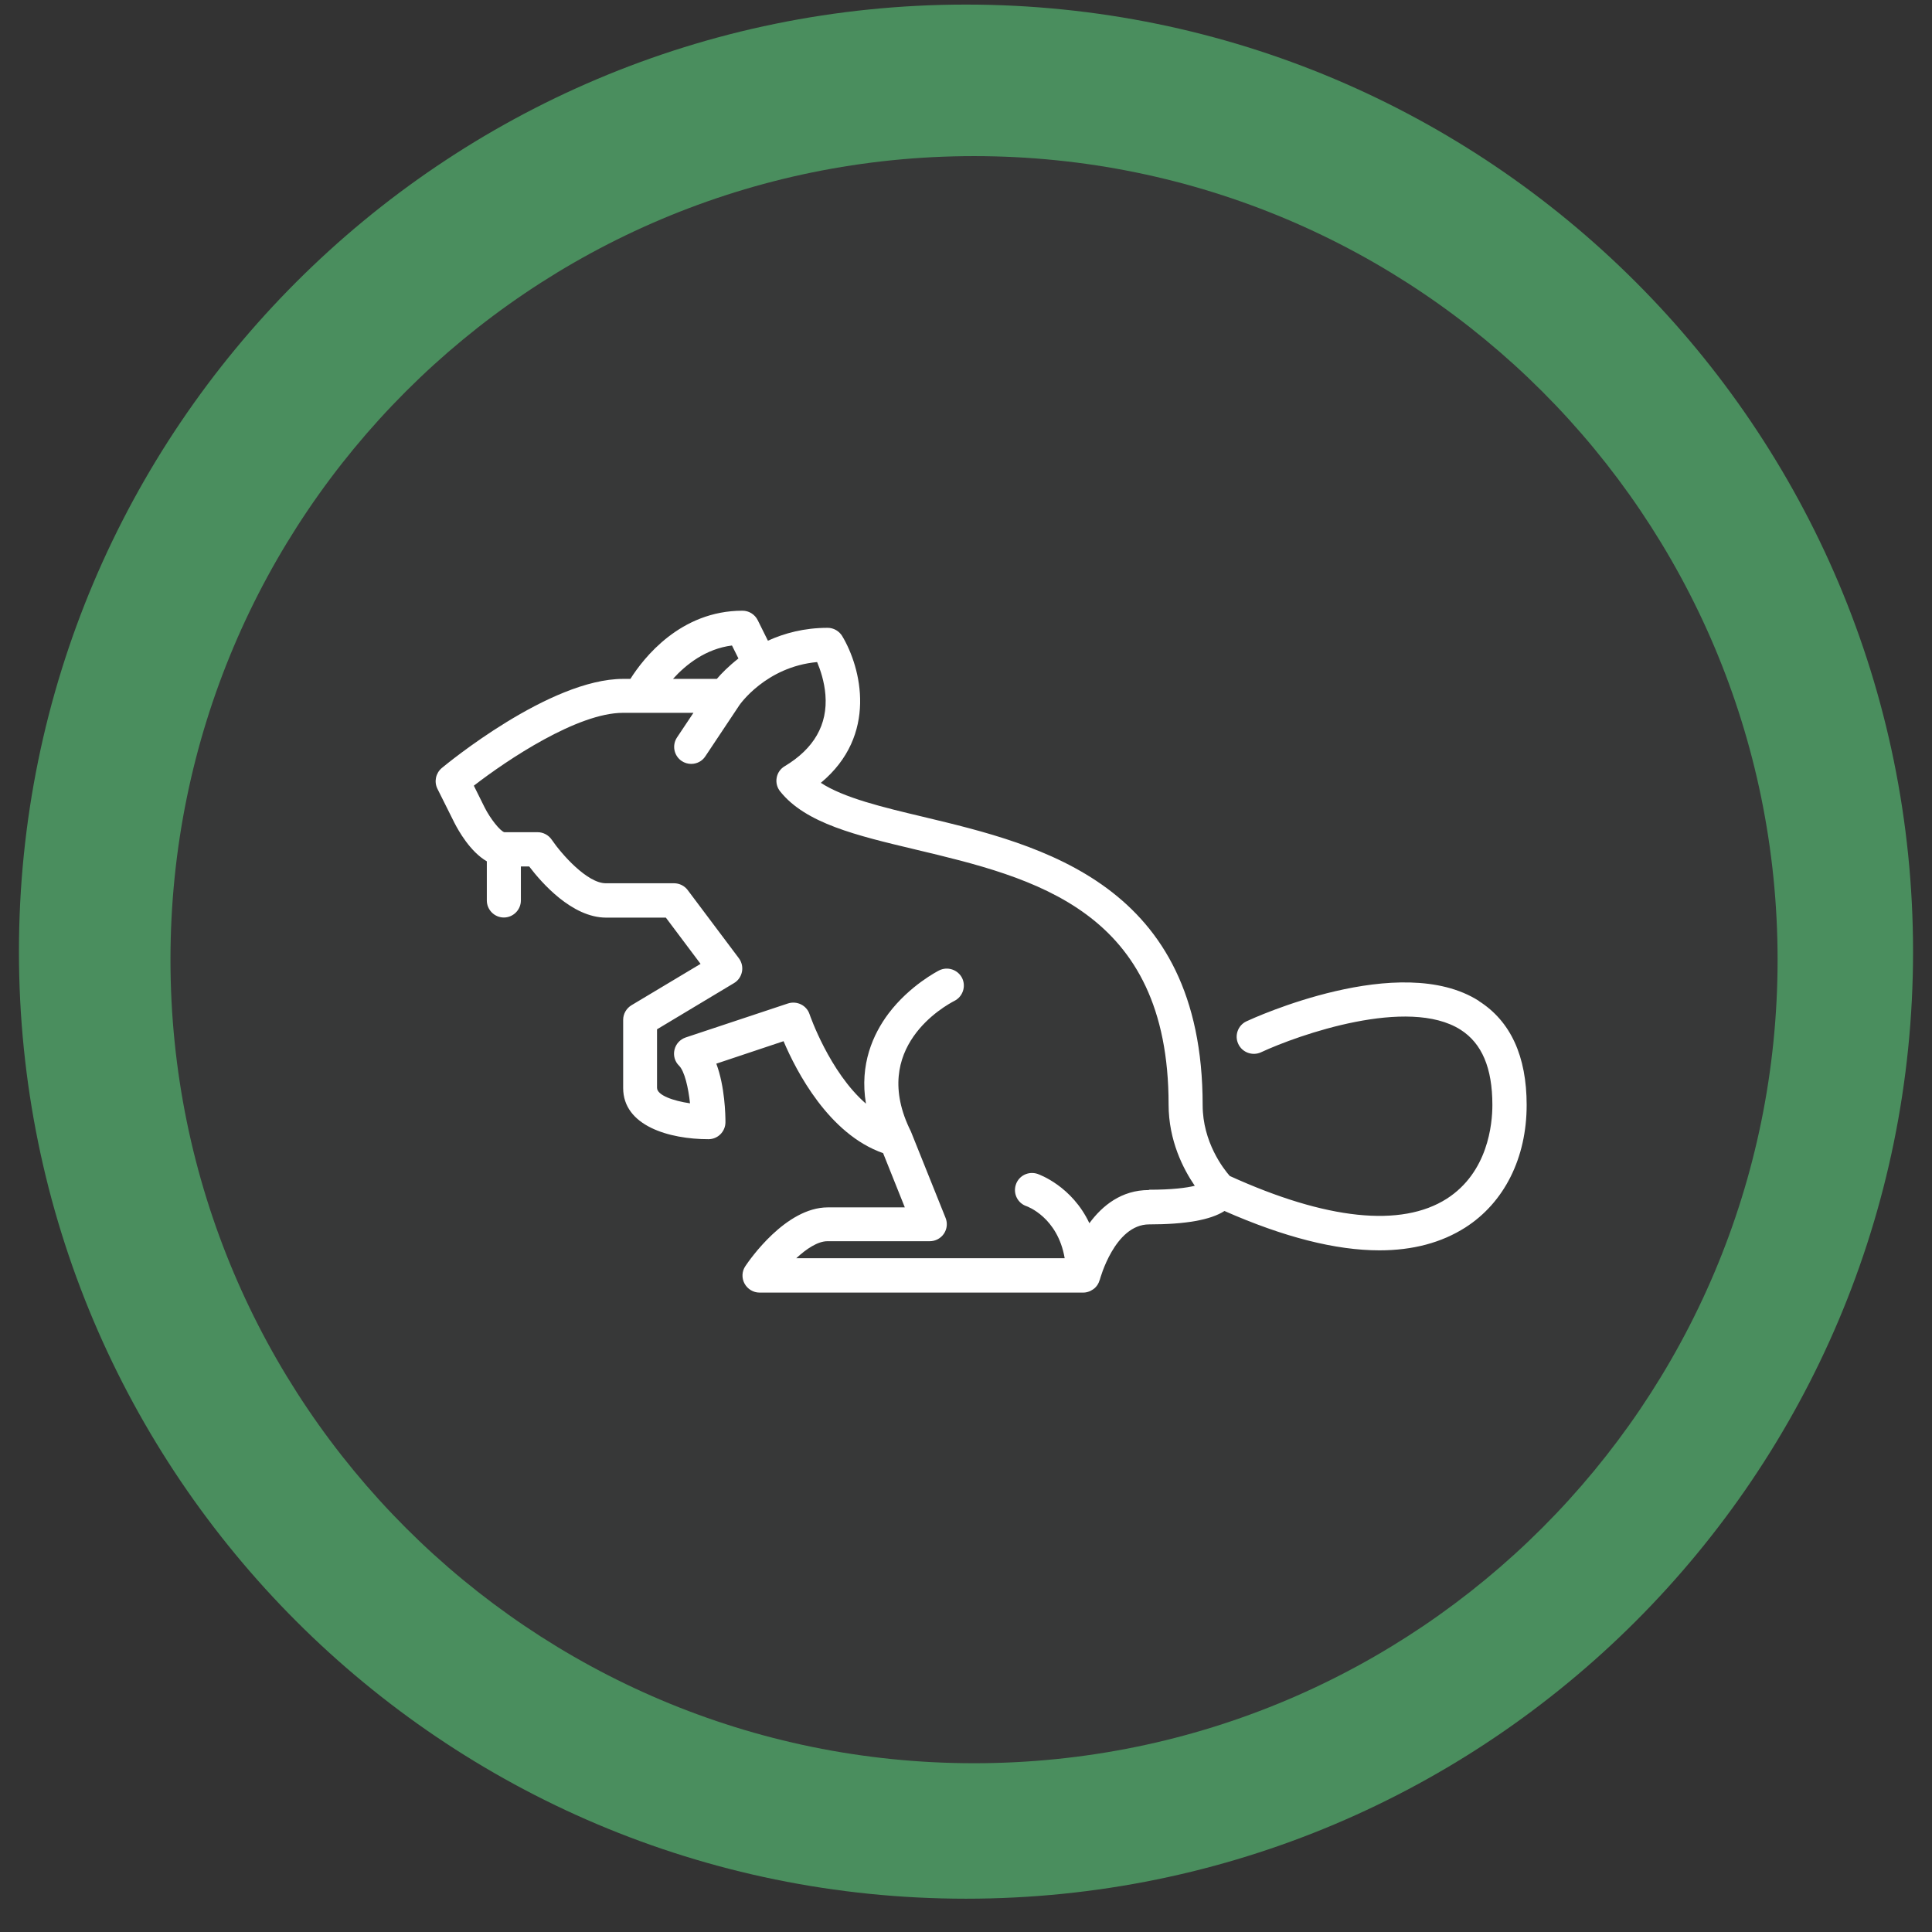 <svg width="51" height="51" viewBox="0 0 51 51" fill="none" xmlns="http://www.w3.org/2000/svg">
<rect x="0" y="0" width="51" height="51" fill="#333333" stroke="none"/>
<path d="M25.5 50.121C39.307 50.121 50.5 38.928 50.5 25.121C50.5 11.314 39.307 0.121 25.5 0.121C11.693 0.121 0.5 11.314 0.5 25.121C0.5 38.928 11.693 50.121 25.5 50.121Z" fill="#4A8E5E"/>
<path d="M25.712 46.545C37.427 46.545 46.924 37.048 46.924 25.333C46.924 13.618 37.427 4.121 25.712 4.121C13.997 4.121 4.5 13.618 4.5 25.333C4.5 37.048 13.997 46.545 25.712 46.545Z" fill="#373838"/>
<path d="M25.436 27.992C27.057 27.992 28.372 26.678 28.372 25.057C28.372 23.435 27.057 22.121 25.436 22.121C23.815 22.121 22.5 23.435 22.5 25.057C22.5 26.678 23.815 27.992 25.436 27.992Z" fill="#373838"/>
<path d="M25.742 29.009C26.979 29.009 27.983 27.467 27.983 25.565C27.983 23.663 26.979 22.121 25.742 22.121C24.504 22.121 23.5 23.663 23.5 25.565C23.5 27.467 24.504 29.009 25.742 29.009Z" fill="#373838"/>
<path d="M25.206 29.951C27.252 29.951 28.911 27.75 28.911 25.036C28.911 22.322 27.252 20.121 25.206 20.121C23.159 20.121 21.5 22.322 21.5 25.036C21.5 27.75 23.159 29.951 25.206 29.951Z" fill="#373838"/>
<path d="M39.038 26.421C36.959 25.096 33.07 26.882 32.904 26.96C32.68 27.064 32.581 27.334 32.688 27.558C32.792 27.783 33.062 27.881 33.287 27.778C34.284 27.314 37.173 26.303 38.555 27.182C39.12 27.542 39.395 28.193 39.395 29.168C39.395 29.679 39.277 30.945 38.193 31.642C36.99 32.411 35.006 32.2 32.463 31.043C32.295 30.852 31.747 30.15 31.747 29.17C31.747 23.324 27.484 22.307 24.374 21.563C23.3 21.308 22.278 21.063 21.668 20.665C23.18 19.409 22.733 17.626 22.233 16.792C22.151 16.657 22.005 16.573 21.848 16.573C21.227 16.573 20.704 16.716 20.271 16.913L20.002 16.371C19.926 16.219 19.771 16.121 19.6 16.121C17.959 16.121 16.987 17.373 16.641 17.921H16.45C14.508 17.921 11.777 20.179 11.662 20.274C11.502 20.409 11.454 20.634 11.547 20.822L11.996 21.721C12.101 21.925 12.41 22.482 12.851 22.737V23.77C12.851 24.017 13.053 24.22 13.3 24.22C13.548 24.22 13.75 24.017 13.75 23.77V22.872H13.969C14.295 23.301 15.099 24.223 16.001 24.223H17.577L18.493 25.444L16.669 26.536C16.534 26.618 16.45 26.764 16.45 26.921V28.721C16.45 29.718 17.661 30.072 18.701 30.072C18.951 30.072 19.15 29.87 19.15 29.622C19.15 29.434 19.136 28.685 18.909 28.078L20.684 27.485C21.019 28.275 21.879 29.94 23.312 30.44L23.885 31.872H21.851C20.741 31.872 19.783 33.262 19.676 33.422C19.583 33.559 19.575 33.736 19.653 33.882C19.732 34.028 19.884 34.121 20.049 34.121H28.6C28.656 34.121 28.712 34.107 28.763 34.087C28.78 34.082 28.794 34.071 28.811 34.062C28.841 34.045 28.872 34.028 28.898 34.003C28.915 33.989 28.926 33.972 28.94 33.958C28.962 33.933 28.979 33.908 28.993 33.877C29.005 33.857 29.013 33.837 29.018 33.815C29.021 33.804 29.03 33.792 29.033 33.779C29.038 33.764 29.423 32.321 30.334 32.321C31.294 32.321 31.96 32.203 32.323 31.967C33.891 32.658 35.259 33.006 36.414 33.006C37.294 33.006 38.052 32.804 38.681 32.403C39.71 31.745 40.3 30.566 40.3 29.17C40.3 27.881 39.876 26.958 39.041 26.427L39.038 26.421ZM19.322 17.039L19.493 17.382C19.235 17.584 19.041 17.781 18.923 17.921H17.765C18.105 17.545 18.628 17.126 19.325 17.039H19.322ZM30.328 31.414C29.603 31.414 29.097 31.827 28.757 32.29C28.296 31.31 27.434 31.004 27.386 30.987C27.147 30.909 26.894 31.035 26.816 31.271C26.737 31.507 26.863 31.762 27.099 31.841C27.108 31.844 27.92 32.13 28.105 33.214H21.019C21.286 32.967 21.587 32.765 21.842 32.765H24.542C24.691 32.765 24.832 32.692 24.916 32.568C25 32.445 25.017 32.287 24.961 32.15C24.961 32.15 24.048 29.872 24.045 29.867C22.935 27.648 24.961 26.542 25.194 26.421C25.416 26.309 25.506 26.039 25.397 25.817C25.284 25.596 25.015 25.506 24.793 25.615C24.762 25.632 24.017 26.009 23.452 26.758C23.05 27.295 22.685 28.095 22.859 29.134C21.896 28.3 21.376 26.792 21.37 26.772C21.291 26.536 21.036 26.413 20.8 26.489L18.099 27.387C17.951 27.438 17.841 27.558 17.805 27.71C17.768 27.862 17.813 28.022 17.925 28.131C18.071 28.277 18.17 28.71 18.215 29.125C17.774 29.061 17.344 28.912 17.344 28.715V27.171L19.375 25.952C19.485 25.888 19.561 25.778 19.586 25.652C19.611 25.526 19.58 25.396 19.504 25.295L18.153 23.495C18.069 23.383 17.934 23.316 17.793 23.316H15.992C15.498 23.316 14.818 22.54 14.565 22.167C14.48 22.043 14.34 21.968 14.191 21.968H13.312C13.199 21.934 12.943 21.611 12.794 21.316L12.508 20.74C13.399 20.052 15.245 18.817 16.445 18.817H18.305L17.872 19.466C17.734 19.673 17.79 19.951 17.995 20.089C18.071 20.14 18.159 20.165 18.246 20.165C18.392 20.165 18.535 20.095 18.619 19.965L19.518 18.615C19.518 18.615 20.21 17.601 21.57 17.477C21.654 17.677 21.761 17.988 21.789 18.342C21.851 19.129 21.488 19.763 20.713 20.227C20.6 20.294 20.524 20.404 20.502 20.533C20.479 20.659 20.513 20.791 20.595 20.892C21.269 21.737 22.612 22.055 24.166 22.425C27.299 23.172 30.848 24.017 30.848 29.156C30.848 30.111 31.238 30.864 31.539 31.302C31.323 31.355 30.949 31.406 30.331 31.406L30.328 31.414Z" fill="white"/>
</svg>
